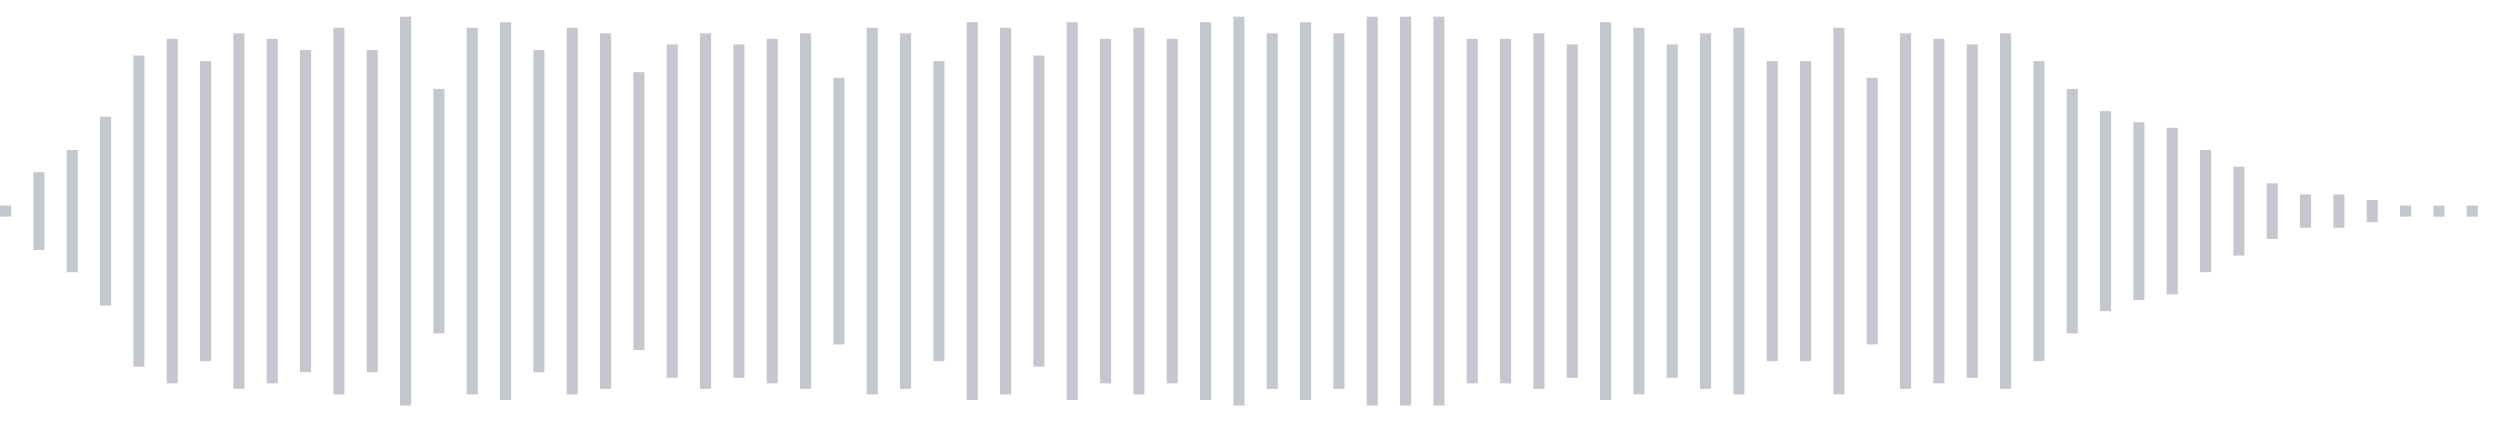 <svg xmlns="http://www.w3.org/2000/svg" xmlns:xlink="http://www.w3/org/1999/xlink" viewBox="0 0 225 38" preserveAspectRatio="none" width="100%" height="100%" fill="#C4C8CE"><g id="waveform-d6323b9f-9be3-4d93-984f-7f013905a335"><rect x="0" y="18.5" width="1" height="1"/><rect x="3" y="15.5" width="1" height="7"/><rect x="6" y="13.5" width="1" height="11"/><rect x="9" y="10.5" width="1" height="17"/><rect x="12" y="5.0" width="1" height="28"/><rect x="15" y="3.5" width="1" height="31"/><rect x="18" y="5.5" width="1" height="27"/><rect x="21" y="3.0" width="1" height="32"/><rect x="24" y="3.5" width="1" height="31"/><rect x="27" y="4.5" width="1" height="29"/><rect x="30" y="2.5" width="1" height="33"/><rect x="33" y="4.5" width="1" height="29"/><rect x="36" y="1.5" width="1" height="35"/><rect x="39" y="8.0" width="1" height="22"/><rect x="42" y="2.5" width="1" height="33"/><rect x="45" y="2.0" width="1" height="34"/><rect x="48" y="4.5" width="1" height="29"/><rect x="51" y="2.5" width="1" height="33"/><rect x="54" y="3.0" width="1" height="32"/><rect x="57" y="6.5" width="1" height="25"/><rect x="60" y="4.0" width="1" height="30"/><rect x="63" y="3.0" width="1" height="32"/><rect x="66" y="4.0" width="1" height="30"/><rect x="69" y="3.5" width="1" height="31"/><rect x="72" y="3.0" width="1" height="32"/><rect x="75" y="7.0" width="1" height="24"/><rect x="78" y="2.5" width="1" height="33"/><rect x="81" y="3.0" width="1" height="32"/><rect x="84" y="5.5" width="1" height="27"/><rect x="87" y="2.0" width="1" height="34"/><rect x="90" y="2.5" width="1" height="33"/><rect x="93" y="5.0" width="1" height="28"/><rect x="96" y="2.0" width="1" height="34"/><rect x="99" y="3.5" width="1" height="31"/><rect x="102" y="2.5" width="1" height="33"/><rect x="105" y="3.5" width="1" height="31"/><rect x="108" y="2.0" width="1" height="34"/><rect x="111" y="1.5" width="1" height="35"/><rect x="114" y="3.0" width="1" height="32"/><rect x="117" y="2.0" width="1" height="34"/><rect x="120" y="3.0" width="1" height="32"/><rect x="123" y="1.5" width="1" height="35"/><rect x="126" y="1.5" width="1" height="35"/><rect x="129" y="1.5" width="1" height="35"/><rect x="132" y="3.5" width="1" height="31"/><rect x="135" y="3.5" width="1" height="31"/><rect x="138" y="3.0" width="1" height="32"/><rect x="141" y="4.0" width="1" height="30"/><rect x="144" y="2.0" width="1" height="34"/><rect x="147" y="2.5" width="1" height="33"/><rect x="150" y="4.0" width="1" height="30"/><rect x="153" y="3.0" width="1" height="32"/><rect x="156" y="2.5" width="1" height="33"/><rect x="159" y="5.5" width="1" height="27"/><rect x="162" y="5.5" width="1" height="27"/><rect x="165" y="2.5" width="1" height="33"/><rect x="168" y="7.0" width="1" height="24"/><rect x="171" y="3.0" width="1" height="32"/><rect x="174" y="3.5" width="1" height="31"/><rect x="177" y="4.0" width="1" height="30"/><rect x="180" y="3.0" width="1" height="32"/><rect x="183" y="5.5" width="1" height="27"/><rect x="186" y="8.0" width="1" height="22"/><rect x="189" y="10.0" width="1" height="18"/><rect x="192" y="11.0" width="1" height="16"/><rect x="195" y="11.5" width="1" height="15"/><rect x="198" y="13.5" width="1" height="11"/><rect x="201" y="15.0" width="1" height="8"/><rect x="204" y="16.5" width="1" height="5"/><rect x="207" y="17.5" width="1" height="3"/><rect x="210" y="17.5" width="1" height="3"/><rect x="213" y="18.0" width="1" height="2"/><rect x="216" y="18.5" width="1" height="1"/><rect x="219" y="18.5" width="1" height="1"/><rect x="222" y="18.5" width="1" height="1"/></g></svg>
